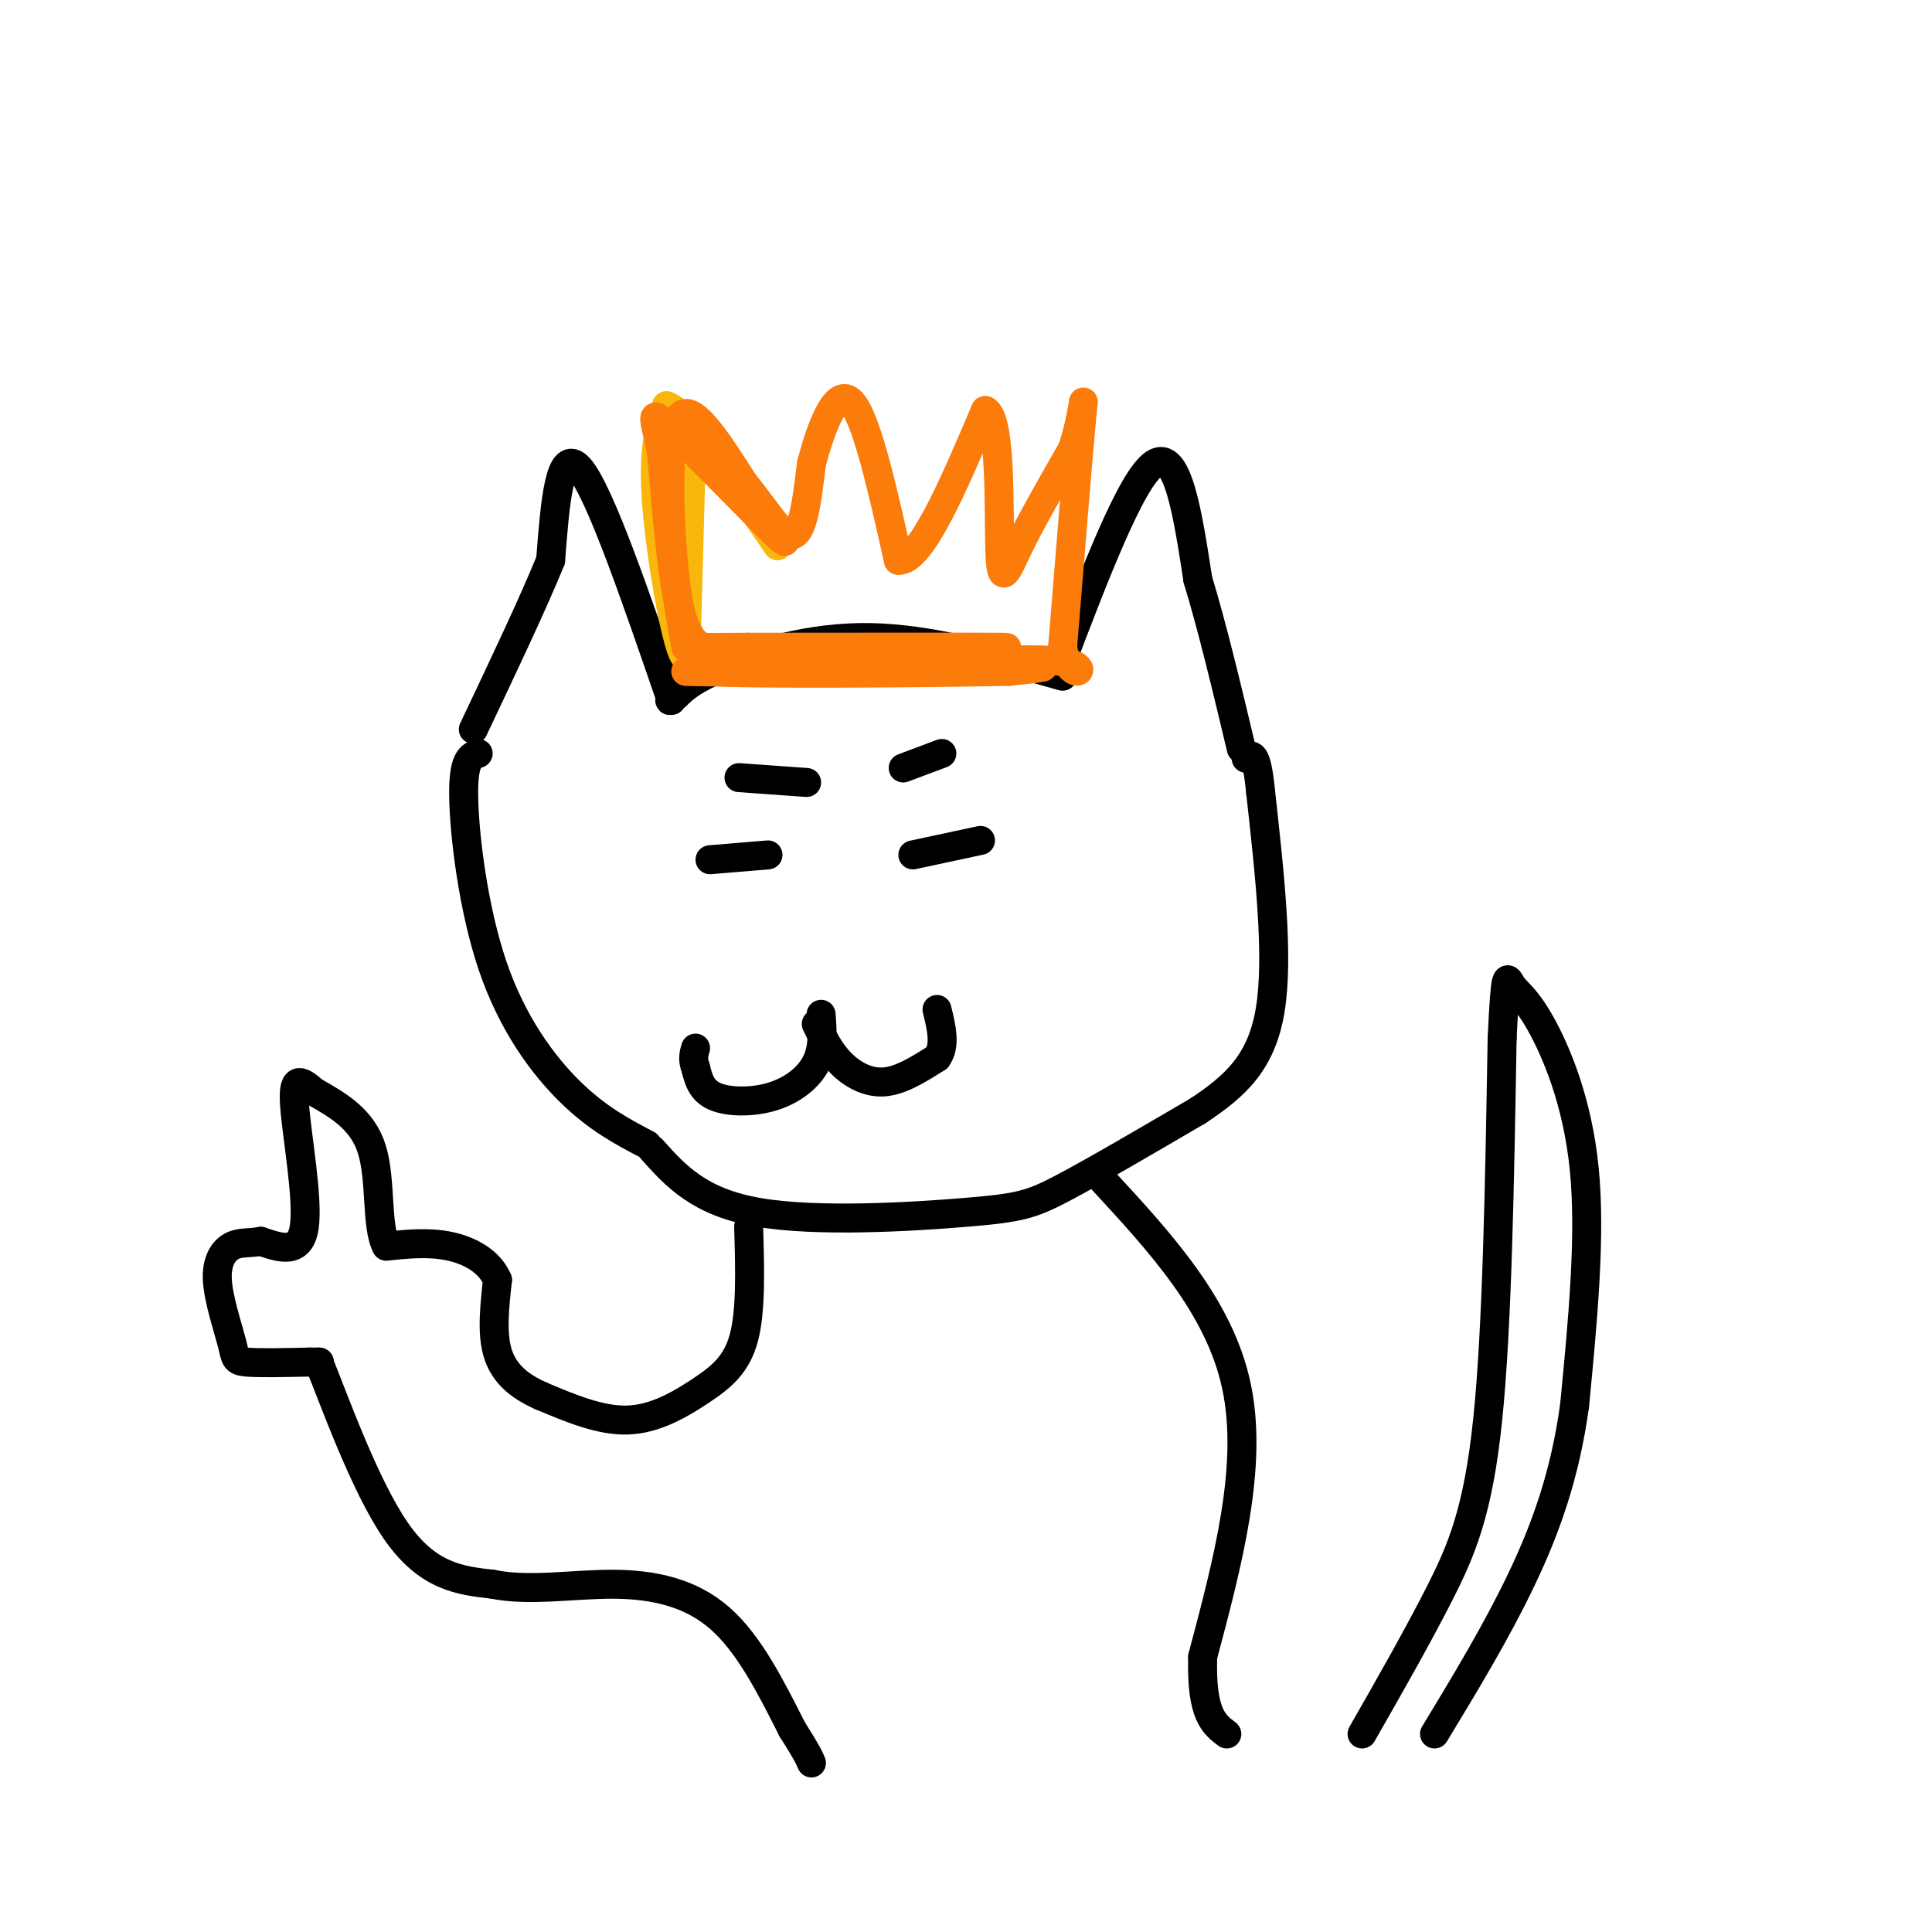 <svg viewBox='0 0 400 400' version='1.1' xmlns='http://www.w3.org/2000/svg' xmlns:xlink='http://www.w3.org/1999/xlink'><g fill='none' stroke='rgb(0,0,0)' stroke-width='6' stroke-linecap='round' stroke-linejoin='round'><path d='M220,140c-13.778,-3.911 -27.556,-7.822 -40,-8c-12.444,-0.178 -23.556,3.378 -30,6c-6.444,2.622 -8.222,4.311 -10,6'/><path d='M140,144c-1.833,1.167 -1.417,1.083 -1,1'/><path d='M139,145c-7.417,-21.583 -14.833,-43.167 -19,-48c-4.167,-4.833 -5.083,7.083 -6,19'/><path d='M114,116c-3.667,9.000 -9.833,22.000 -16,35'/><path d='M219,139c7.583,-19.917 15.167,-39.833 20,-43c4.833,-3.167 6.917,10.417 9,24'/><path d='M248,120c3.000,9.833 6.000,22.417 9,35'/><path d='M99,156c-1.565,0.554 -3.131,1.107 -3,9c0.131,7.893 1.958,23.125 6,35c4.042,11.875 10.298,20.393 16,26c5.702,5.607 10.851,8.304 16,11'/><path d='M135,238c4.863,5.440 9.726,10.881 22,13c12.274,2.119 31.958,0.917 43,0c11.042,-0.917 13.440,-1.548 20,-5c6.560,-3.452 17.280,-9.726 28,-16'/><path d='M248,230c7.778,-5.156 13.222,-10.044 15,-21c1.778,-10.956 -0.111,-27.978 -2,-45'/><path d='M261,164c-0.833,-8.667 -1.917,-7.833 -3,-7'/><path d='M147,178c0.000,0.000 12.000,-1.000 12,-1'/><path d='M189,177c0.000,0.000 14.000,-3.000 14,-3'/><path d='M153,161c0.000,0.000 14.000,1.000 14,1'/><path d='M195,156c0.000,0.000 -8.000,3.000 -8,3'/><path d='M170,210c0.262,3.470 0.524,6.940 -1,10c-1.524,3.060 -4.833,5.708 -9,7c-4.167,1.292 -9.190,1.226 -12,0c-2.810,-1.226 -3.405,-3.613 -4,-6'/><path d='M144,221c-0.667,-1.667 -0.333,-2.833 0,-4'/><path d='M169,212c1.356,2.822 2.711,5.644 5,8c2.289,2.356 5.511,4.244 9,4c3.489,-0.244 7.244,-2.622 11,-5'/><path d='M194,219c1.833,-2.500 0.917,-6.250 0,-10'/></g>
<g fill='none' stroke='rgb(249,183,11)' stroke-width='6' stroke-linecap='round' stroke-linejoin='round'><path d='M143,99c0.000,0.000 -1.000,37.000 -1,37'/><path d='M142,136c-1.578,-0.200 -5.022,-19.200 -6,-31c-0.978,-11.800 0.511,-16.400 2,-21'/><path d='M138,84c4.167,1.333 13.583,15.167 23,29'/></g>
<g fill='none' stroke='rgb(251,123,11)' stroke-width='6' stroke-linecap='round' stroke-linejoin='round'><path d='M142,134c-1.200,-6.622 -2.400,-13.244 -3,-23c-0.600,-9.756 -0.600,-22.644 2,-25c2.600,-2.356 7.800,5.822 13,14'/><path d='M154,100c3.607,4.405 6.125,8.417 8,10c1.875,1.583 3.107,0.738 4,-2c0.893,-2.738 1.446,-7.369 2,-12'/><path d='M168,96c1.644,-6.222 4.756,-15.778 8,-13c3.244,2.778 6.622,17.889 10,33'/><path d='M186,116c4.667,0.333 11.333,-15.333 18,-31'/><path d='M204,85c3.357,1.583 2.750,21.042 3,29c0.250,7.958 1.357,4.417 4,-1c2.643,-5.417 6.821,-12.708 11,-20'/><path d='M222,93c2.333,-6.800 2.667,-13.800 2,-7c-0.667,6.800 -2.333,27.400 -4,48'/><path d='M220,134c1.378,8.044 6.822,4.156 0,3c-6.822,-1.156 -25.911,0.422 -45,2'/><path d='M175,139c-16.067,0.311 -33.733,0.089 -33,0c0.733,-0.089 19.867,-0.044 39,0'/><path d='M181,139c13.622,-0.267 28.178,-0.933 33,-1c4.822,-0.067 -0.089,0.467 -5,1'/><path d='M209,139c-16.556,0.333 -55.444,0.667 -62,0c-6.556,-0.667 19.222,-2.333 45,-4'/><path d='M192,135c12.378,-0.844 20.822,-0.956 14,-1c-6.822,-0.044 -28.911,-0.022 -51,0'/><path d='M155,134c-9.679,0.024 -8.375,0.083 -9,0c-0.625,-0.083 -3.179,-0.310 -5,-7c-1.821,-6.690 -2.911,-19.845 -4,-33'/><path d='M137,94c-1.378,-7.444 -2.822,-9.556 1,-6c3.822,3.556 12.911,12.778 22,22'/><path d='M160,110c3.833,3.667 2.417,1.833 1,0'/></g>
<g fill='none' stroke='rgb(0,0,0)' stroke-width='6' stroke-linecap='round' stroke-linejoin='round'><path d='M155,254c0.256,8.685 0.512,17.369 -1,23c-1.512,5.631 -4.792,8.208 -9,11c-4.208,2.792 -9.345,5.798 -15,6c-5.655,0.202 -11.827,-2.399 -18,-5'/><path d='M112,289c-4.800,-2.111 -7.800,-4.889 -9,-9c-1.200,-4.111 -0.600,-9.556 0,-15'/><path d='M103,265c-1.644,-3.889 -5.756,-6.111 -10,-7c-4.244,-0.889 -8.622,-0.444 -13,0'/><path d='M80,258c-2.156,-3.911 -1.044,-13.689 -3,-20c-1.956,-6.311 -6.978,-9.156 -12,-12'/><path d='M65,226c-2.988,-2.631 -4.458,-3.208 -4,3c0.458,6.208 2.845,19.202 2,25c-0.845,5.798 -4.923,4.399 -9,3'/><path d='M54,257c-2.522,0.460 -4.328,0.109 -6,1c-1.672,0.891 -3.211,3.022 -3,7c0.211,3.978 2.172,9.802 3,13c0.828,3.198 0.522,3.771 3,4c2.478,0.229 7.739,0.115 13,0'/><path d='M64,282c2.500,0.000 2.250,0.000 2,0'/><path d='M66,282c2.978,7.289 9.422,25.511 16,35c6.578,9.489 13.289,10.244 20,11'/><path d='M102,328c7.619,1.560 16.667,-0.042 25,0c8.333,0.042 15.952,1.726 22,7c6.048,5.274 10.524,14.137 15,23'/><path d='M164,358c3.167,5.000 3.583,6.000 4,7'/><path d='M228,244c12.250,13.250 24.500,26.500 28,43c3.500,16.500 -1.750,36.250 -7,56'/><path d='M249,343c-0.333,12.000 2.333,14.000 5,16'/><path d='M282,359c5.711,-10.000 11.422,-20.000 16,-29c4.578,-9.000 8.022,-17.000 10,-36c1.978,-19.000 2.489,-49.000 3,-79'/><path d='M311,215c0.703,-14.876 0.962,-12.565 2,-11c1.038,1.565 2.856,2.383 6,8c3.144,5.617 7.612,16.033 9,30c1.388,13.967 -0.306,31.483 -2,49'/><path d='M326,291c-1.956,14.200 -5.844,25.200 -11,36c-5.156,10.800 -11.578,21.400 -18,32'/></g>
</svg>